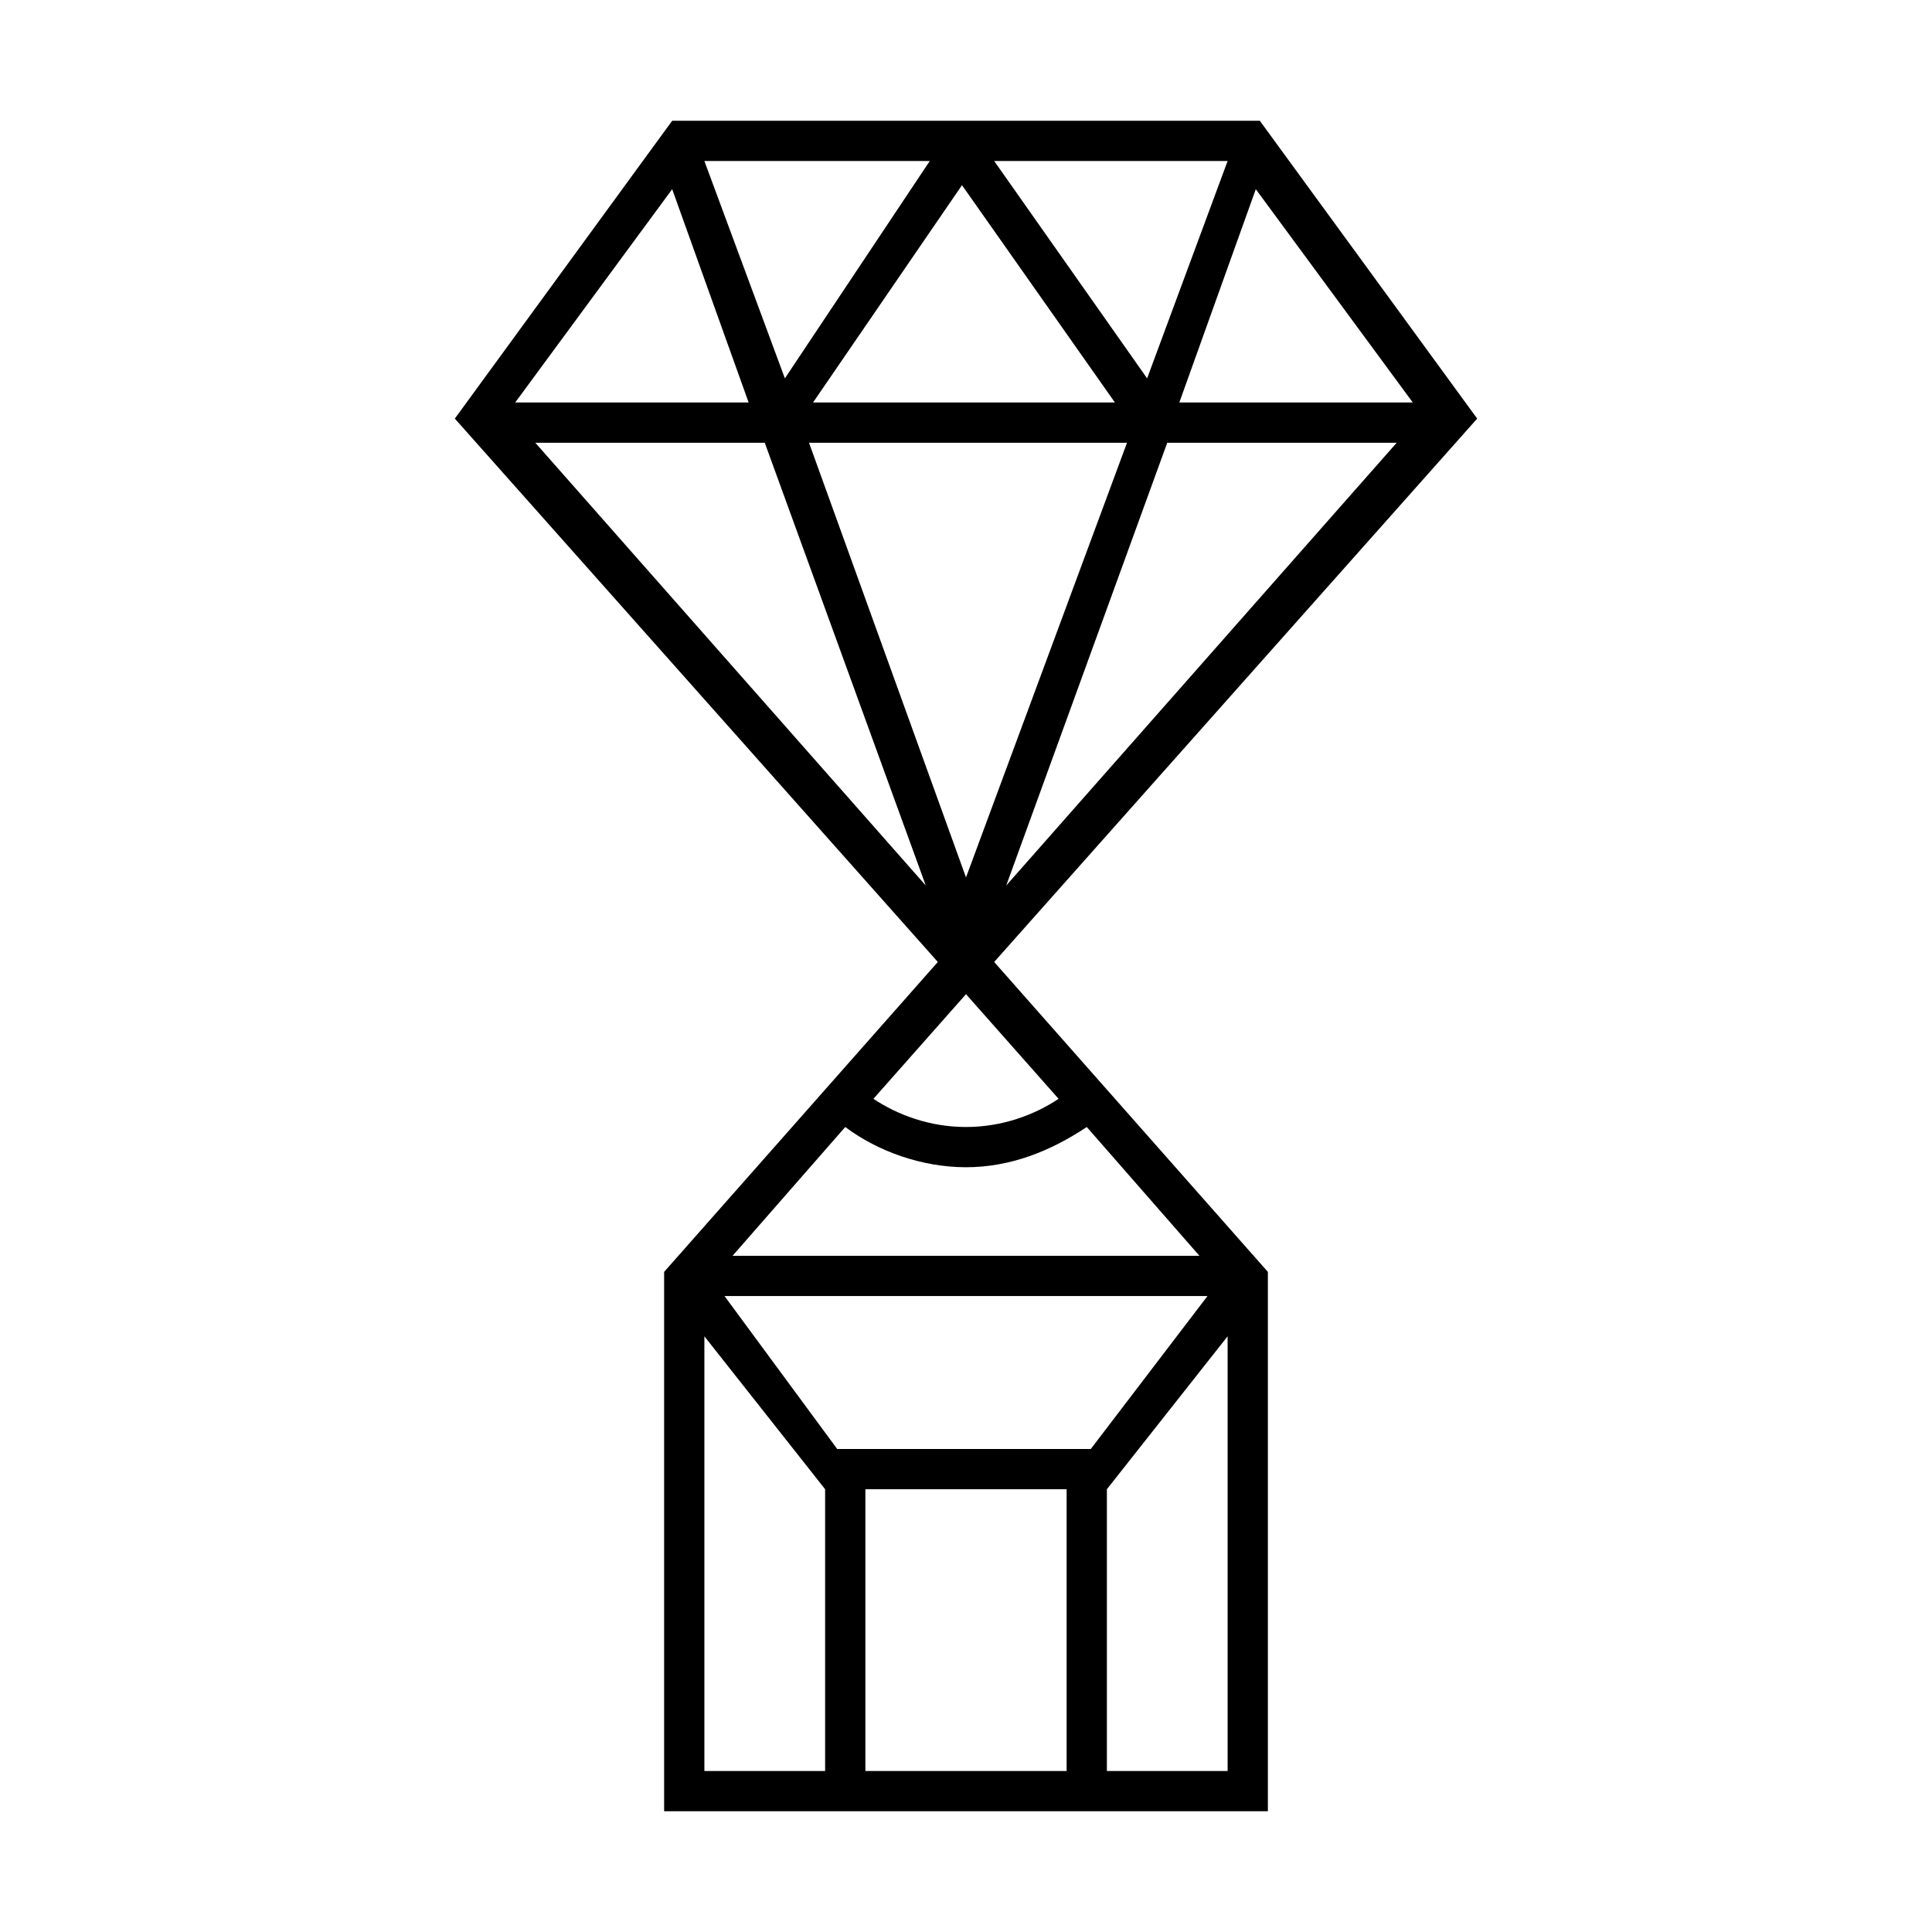<svg width="75" height="75" viewBox="0 0 75 75" fill="none" xmlns="http://www.w3.org/2000/svg">
<mask id="mask0_204_3197" style="mask-type:luminance" maskUnits="userSpaceOnUse" x="0" y="0" width="75" height="75">
<path d="M75 0H0V75H75V0Z" fill="white"/>
</mask>
<g mask="url(#mask0_204_3197)">
<path d="M36.094 6.25L30.469 14.688L27.344 6.25H36.094ZM29.062 15.625H20L26.094 7.344L29.062 15.625ZM20.781 17.188H29.688L35.938 34.375L20.781 17.188ZM31.406 17.188H43.75L37.5 34.062L31.406 17.188ZM37.5 38.594L41.094 42.656C40.156 43.281 38.906 43.75 37.5 43.75C36.094 43.75 34.844 43.281 33.906 42.656L37.5 38.594ZM32.812 43.75C34.062 44.688 35.781 45.312 37.5 45.312C39.219 45.312 40.781 44.688 42.188 43.75L46.562 48.75H28.438L32.812 43.75ZM28.125 50.312H46.875L42.344 56.25H32.5L28.125 50.312ZM27.344 51.875L32.031 57.812V68.75H27.344V51.875ZM33.594 57.812H41.406V68.75H33.594V57.812ZM42.969 57.812L47.656 51.875V68.75H42.969V57.812ZM39.062 34.375L45.312 17.188H54.219L39.062 34.375ZM54.844 15.625H45.781L48.75 7.344L54.844 15.625ZM47.656 6.25L44.531 14.688L38.594 6.25H47.656ZM37.344 7.188L43.281 15.625H31.562L37.344 7.188ZM26.094 4.688L17.656 16.25L36.406 37.344L25.781 49.375V70.312H49.219V49.375L38.594 37.344L57.344 16.25L48.906 4.688H48.281H26.094Z" fill="black"/>
</g>
</svg>
